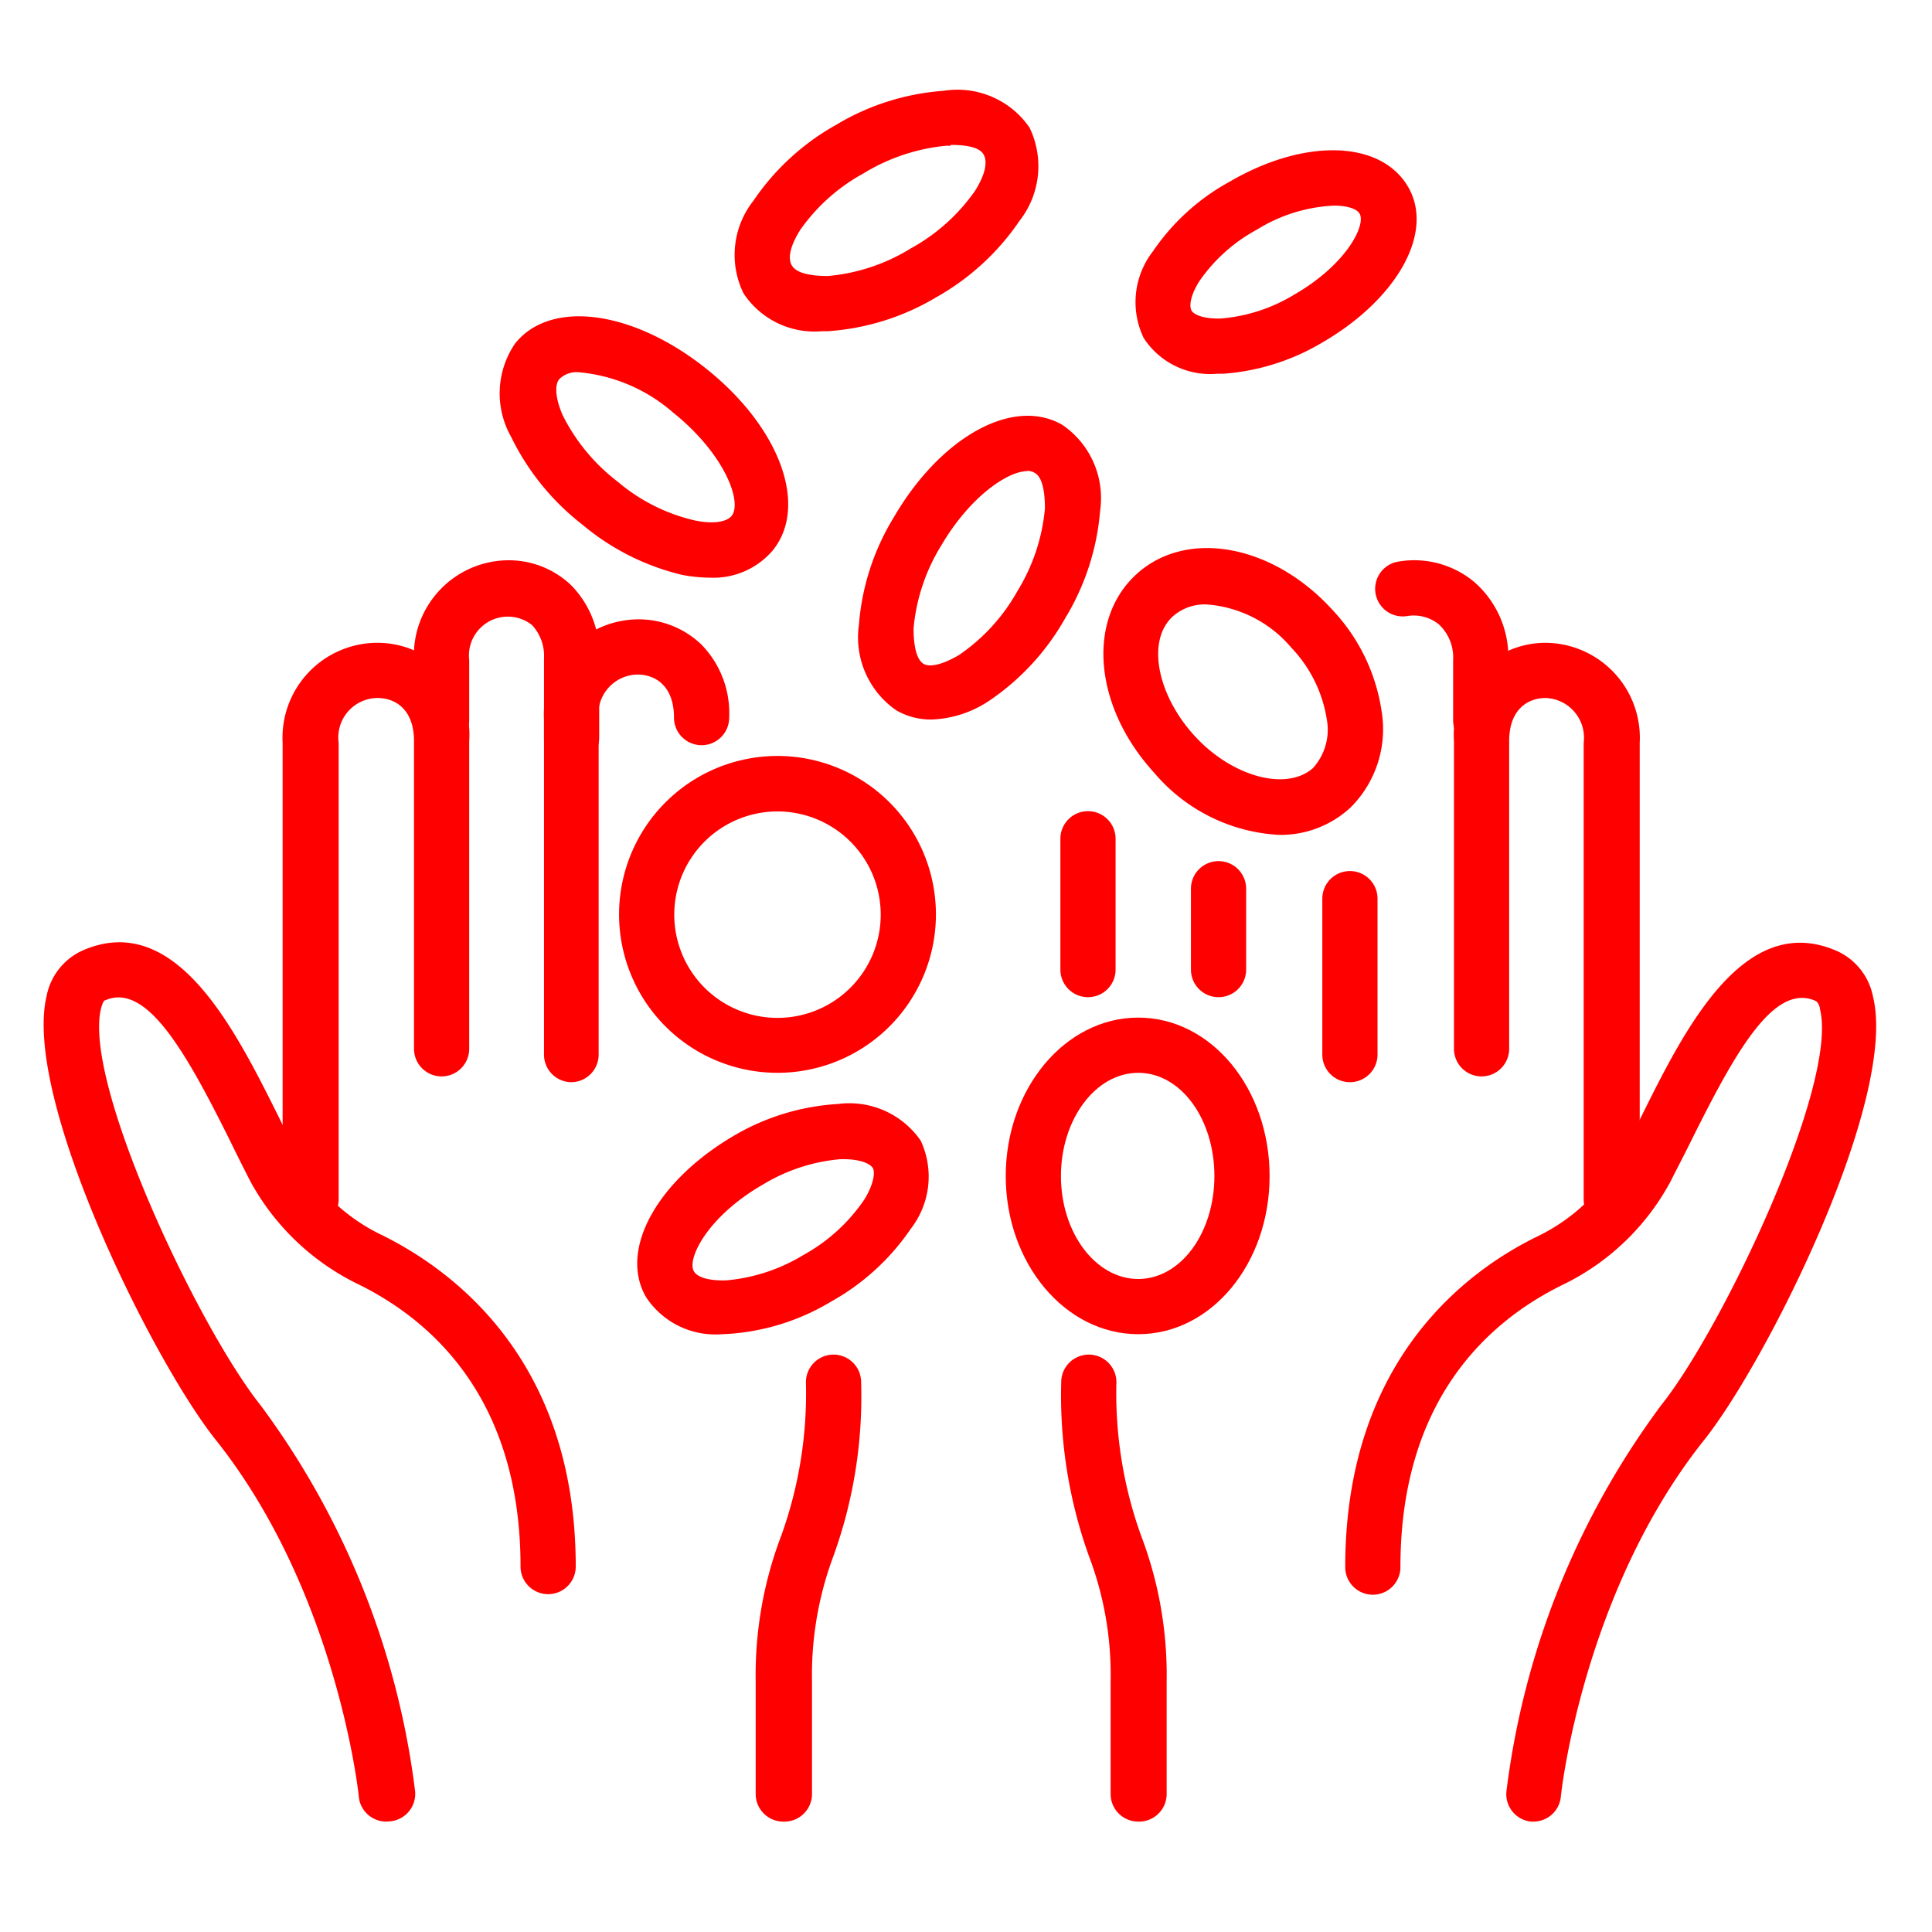 <?xml version="1.0" encoding="UTF-8"?> <svg xmlns="http://www.w3.org/2000/svg" viewBox="0 0 70 70"><path d="M28.18,38.87a5.74,5.74,0,1,1,5.73-5.74A5.74,5.74,0,0,1,28.18,38.87Zm0-9.47a3.74,3.74,0,1,0,3.73,3.73A3.74,3.74,0,0,0,28.18,29.4Z" fill="red"></path><path d="M33.75,26.07a2.51,2.51,0,0,1-1.27-.33,3.21,3.21,0,0,1-1.36-3.1,8.75,8.75,0,0,1,1.26-3.89c1.71-2.94,4.35-4.39,6.12-3.35a3.21,3.21,0,0,1,1.36,3.1,8.88,8.88,0,0,1-1.26,3.89,8.85,8.85,0,0,1-2.76,3A4,4,0,0,1,33.75,26.07Zm3.47-9c-.7,0-2.07.91-3.12,2.7a6.88,6.88,0,0,0-1,3c0,.64.11,1.13.36,1.28s.75,0,1.29-.32a6.82,6.82,0,0,0,2.11-2.31h0a6.88,6.88,0,0,0,1-3c0-.65-.11-1.14-.36-1.28A.51.51,0,0,0,37.22,17.06Z" fill="red"></path><path d="M25.72,20.93a5.6,5.6,0,0,1-1-.1A8.78,8.78,0,0,1,21.09,19h0a9,9,0,0,1-2.57-3.17,3.2,3.2,0,0,1,.14-3.38c1.28-1.61,4.26-1.22,6.93.91S29.3,18.33,28,19.94A2.82,2.82,0,0,1,25.72,20.93ZM21,13.49a.9.9,0,0,0-.73.24c-.19.22-.14.73.12,1.32a6.93,6.93,0,0,0,2,2.41h0a6.59,6.59,0,0,0,2.8,1.4c.63.13,1.13.06,1.32-.17.39-.5-.25-2.24-2.12-3.74A6,6,0,0,0,21,13.49Z" fill="red"></path><path d="M44.11,13.54a2.87,2.87,0,0,1-2.67-1.29,3,3,0,0,1,.33-3.14,8,8,0,0,1,2.77-2.52C47.26,5,50,5.08,51,6.74s-.37,4.09-3.09,5.67a8.15,8.15,0,0,1-3.57,1.13Zm4.22-6.09a5.79,5.79,0,0,0-2.79.87,6,6,0,0,0-2.08,1.86c-.33.52-.38.91-.29,1.07s.46.31,1.07.29a6.06,6.06,0,0,0,2.66-.87c1.89-1.09,2.6-2.52,2.36-2.93C49.16,7.57,48.83,7.45,48.33,7.45Z" fill="red"></path><path d="M29.79,12a3.08,3.08,0,0,1-2.85-1.37,3.17,3.17,0,0,1,.36-3.36,8.81,8.81,0,0,1,3-2.75,8.77,8.77,0,0,1,3.89-1.23A3.17,3.17,0,0,1,37.3,4.62,3.21,3.21,0,0,1,36.94,8a8.93,8.93,0,0,1-3,2.76h0A8.81,8.81,0,0,1,30,12Zm4.65-6.72h-.15a7,7,0,0,0-3,1A6.78,6.78,0,0,0,29,8.32c-.34.54-.47,1-.32,1.28S29.3,10,30,10a6.85,6.85,0,0,0,3-1,6.85,6.85,0,0,0,2.33-2.09c.34-.54.46-1,.32-1.29S35,5.25,34.44,5.25Zm-1,4.62h0Z" fill="red"></path><path d="M26.16,48.34A3,3,0,0,1,23.41,47c-1-1.71.4-4.24,3.23-5.88A8.4,8.4,0,0,1,30.36,40a3.14,3.14,0,0,1,3,1.33A3.08,3.08,0,0,1,33,44.52a8.46,8.46,0,0,1-2.89,2.64h0a8.26,8.26,0,0,1-3.72,1.17ZM30.58,42h-.14a6.49,6.49,0,0,0-2.8.92c-2,1.15-2.76,2.69-2.5,3.14.13.23.58.35,1.17.33a6.45,6.45,0,0,0,2.8-.92h0a6.38,6.38,0,0,0,2.2-2c.31-.49.43-1,.3-1.17S31.1,42,30.58,42Z" fill="red"></path><path d="M46.36,30.25A6.36,6.36,0,0,1,41.82,28c-2.18-2.38-2.46-5.53-.65-7.19s4.93-1.1,7.1,1.28a6.8,6.8,0,0,1,1.79,3.69,4,4,0,0,1-1.14,3.49A3.73,3.73,0,0,1,46.36,30.25ZM43.72,21.9a1.75,1.75,0,0,0-1.2.41c-1,.87-.6,2.87.77,4.36s3.33,2,4.28,1.16a2.07,2.07,0,0,0,.5-1.78,4.85,4.85,0,0,0-1.28-2.58h0A4.44,4.44,0,0,0,43.72,21.9Z" fill="red"></path><path d="M41.24,48.34c-2.65,0-4.8-2.57-4.8-5.73s2.15-5.74,4.8-5.74S46,39.44,46,42.61,43.89,48.34,41.24,48.34Zm0-9.47c-1.54,0-2.8,1.68-2.8,3.74s1.26,3.73,2.8,3.73S44,44.67,44,42.61,42.79,38.87,41.24,38.87Z" fill="red"></path><path d="M55.57,66h-.1a1,1,0,0,1-.89-1.09,29.53,29.53,0,0,1,5.61-14c2.24-2.81,6.43-11.65,5.75-14.35,0-.1-.08-.27-.17-.3-1.51-.66-2.92,1.91-4.49,5.06-.26.53-.51,1-.76,1.5a8.77,8.77,0,0,1-3.92,3.74c-2.68,1.32-5.86,4.16-5.86,10.22a1,1,0,0,1-2,0c0-7.46,4.37-10.73,7-12a6.82,6.82,0,0,0,3-2.88c.23-.45.48-.94.73-1.45,1.56-3.14,3.71-7.46,7.07-6a2.29,2.29,0,0,1,1.32,1.65c.92,3.69-3.82,13.19-6.12,16.08-4.4,5.52-5.19,12.86-5.19,12.94A1,1,0,0,1,55.57,66Z" fill="red"></path><path d="M58.38,44.46a1,1,0,0,1-1-1V26.91A1.44,1.44,0,0,0,56,25.29c-.64,0-1.32.41-1.32,1.56V38a1,1,0,0,1-2,0V26.85A3.33,3.33,0,0,1,56,23.29a3.44,3.44,0,0,1,3.41,3.62V43.46A1,1,0,0,1,58.38,44.46Z" fill="red"></path><path d="M41.24,66a1,1,0,0,1-1-1V60.91a12.1,12.1,0,0,0-.79-4.54,17.26,17.26,0,0,1-1-6.29,1,1,0,0,1,2,0,15.22,15.22,0,0,0,.89,5.55,14.16,14.16,0,0,1,.93,5.28V65A1,1,0,0,1,41.24,66Z" fill="red"></path><path d="M48.91,39.21a1,1,0,0,1-1-1V32.56a1,1,0,1,1,2,0v5.65A1,1,0,0,1,48.91,39.21Z" fill="red"></path><path d="M39.42,36.13a1,1,0,0,1-1-1V30.39a1,1,0,0,1,2,0v4.74A1,1,0,0,1,39.42,36.13Z" fill="red"></path><path d="M44.15,36.13a1,1,0,0,1-1-1V32.2a1,1,0,1,1,2,0v2.93A1,1,0,0,1,44.15,36.13Z" fill="red"></path><path d="M53.65,27.1a1,1,0,0,1-1-1V23.92a1.64,1.64,0,0,0-.52-1.3,1.45,1.45,0,0,0-1.14-.3,1,1,0,0,1-1.15-.81,1,1,0,0,1,.81-1.16,3.4,3.4,0,0,1,2.77.74,3.62,3.62,0,0,1,1.23,2.83V26.1A1,1,0,0,1,53.65,27.1Z" fill="red"></path><path d="M14,66a1,1,0,0,1-1-.9c0-.08-.79-7.42-5.19-12.94-2.3-2.89-7-12.39-6.12-16.08a2.29,2.29,0,0,1,1.32-1.65c3.36-1.45,5.5,2.86,7.07,6,.25.51.49,1,.73,1.45a6.77,6.77,0,0,0,3.05,2.88c2.6,1.29,7,4.56,7,12a1,1,0,0,1-2,0c0-6.06-3.19-8.9-5.86-10.22a8.85,8.85,0,0,1-3.93-3.74q-.36-.7-.75-1.5c-1.57-3.15-3-5.71-4.5-5.06-.08,0-.13.2-.16.3C3,39.25,7.19,48.09,9.43,50.9a29.53,29.53,0,0,1,5.61,14,1,1,0,0,1-.9,1.09Z" fill="red"></path><path d="M11.24,44.46a1,1,0,0,1-1-1V26.91a3.44,3.44,0,0,1,3.41-3.62A3.33,3.33,0,0,1,17,26.85V38a1,1,0,1,1-2,0V26.85c0-1.15-.68-1.56-1.32-1.56a1.43,1.43,0,0,0-1.41,1.62V43.46A1,1,0,0,1,11.24,44.46Z" fill="red"></path><path d="M28.38,66a1,1,0,0,1-1-1V60.91a14.16,14.16,0,0,1,.93-5.28,15.22,15.22,0,0,0,.89-5.55,1,1,0,0,1,2,0,17,17,0,0,1-1,6.29,12.31,12.31,0,0,0-.78,4.54V65A1,1,0,0,1,28.38,66Z" fill="red"></path><path d="M20.71,39.21a1,1,0,0,1-1-1V26.06a3.44,3.44,0,0,1,3.41-3.62,3.28,3.28,0,0,1,2.3.92,3.56,3.56,0,0,1,1,2.64,1,1,0,0,1-2,0c0-1.15-.68-1.56-1.32-1.56a1.44,1.44,0,0,0-1.41,1.62V38.21A1,1,0,0,1,20.71,39.21Z" fill="red"></path><path d="M20.71,27.73a1,1,0,0,1-1-1V23.87a1.65,1.65,0,0,0-.43-1.22A1.41,1.41,0,0,0,17,23.92V26.1a1,1,0,0,1-2,0V23.92a3.44,3.44,0,0,1,3.41-3.62,3.26,3.26,0,0,1,2.3.92,3.57,3.57,0,0,1,1,2.65v2.86A1,1,0,0,1,20.71,27.73Z" fill="red"></path></svg> 